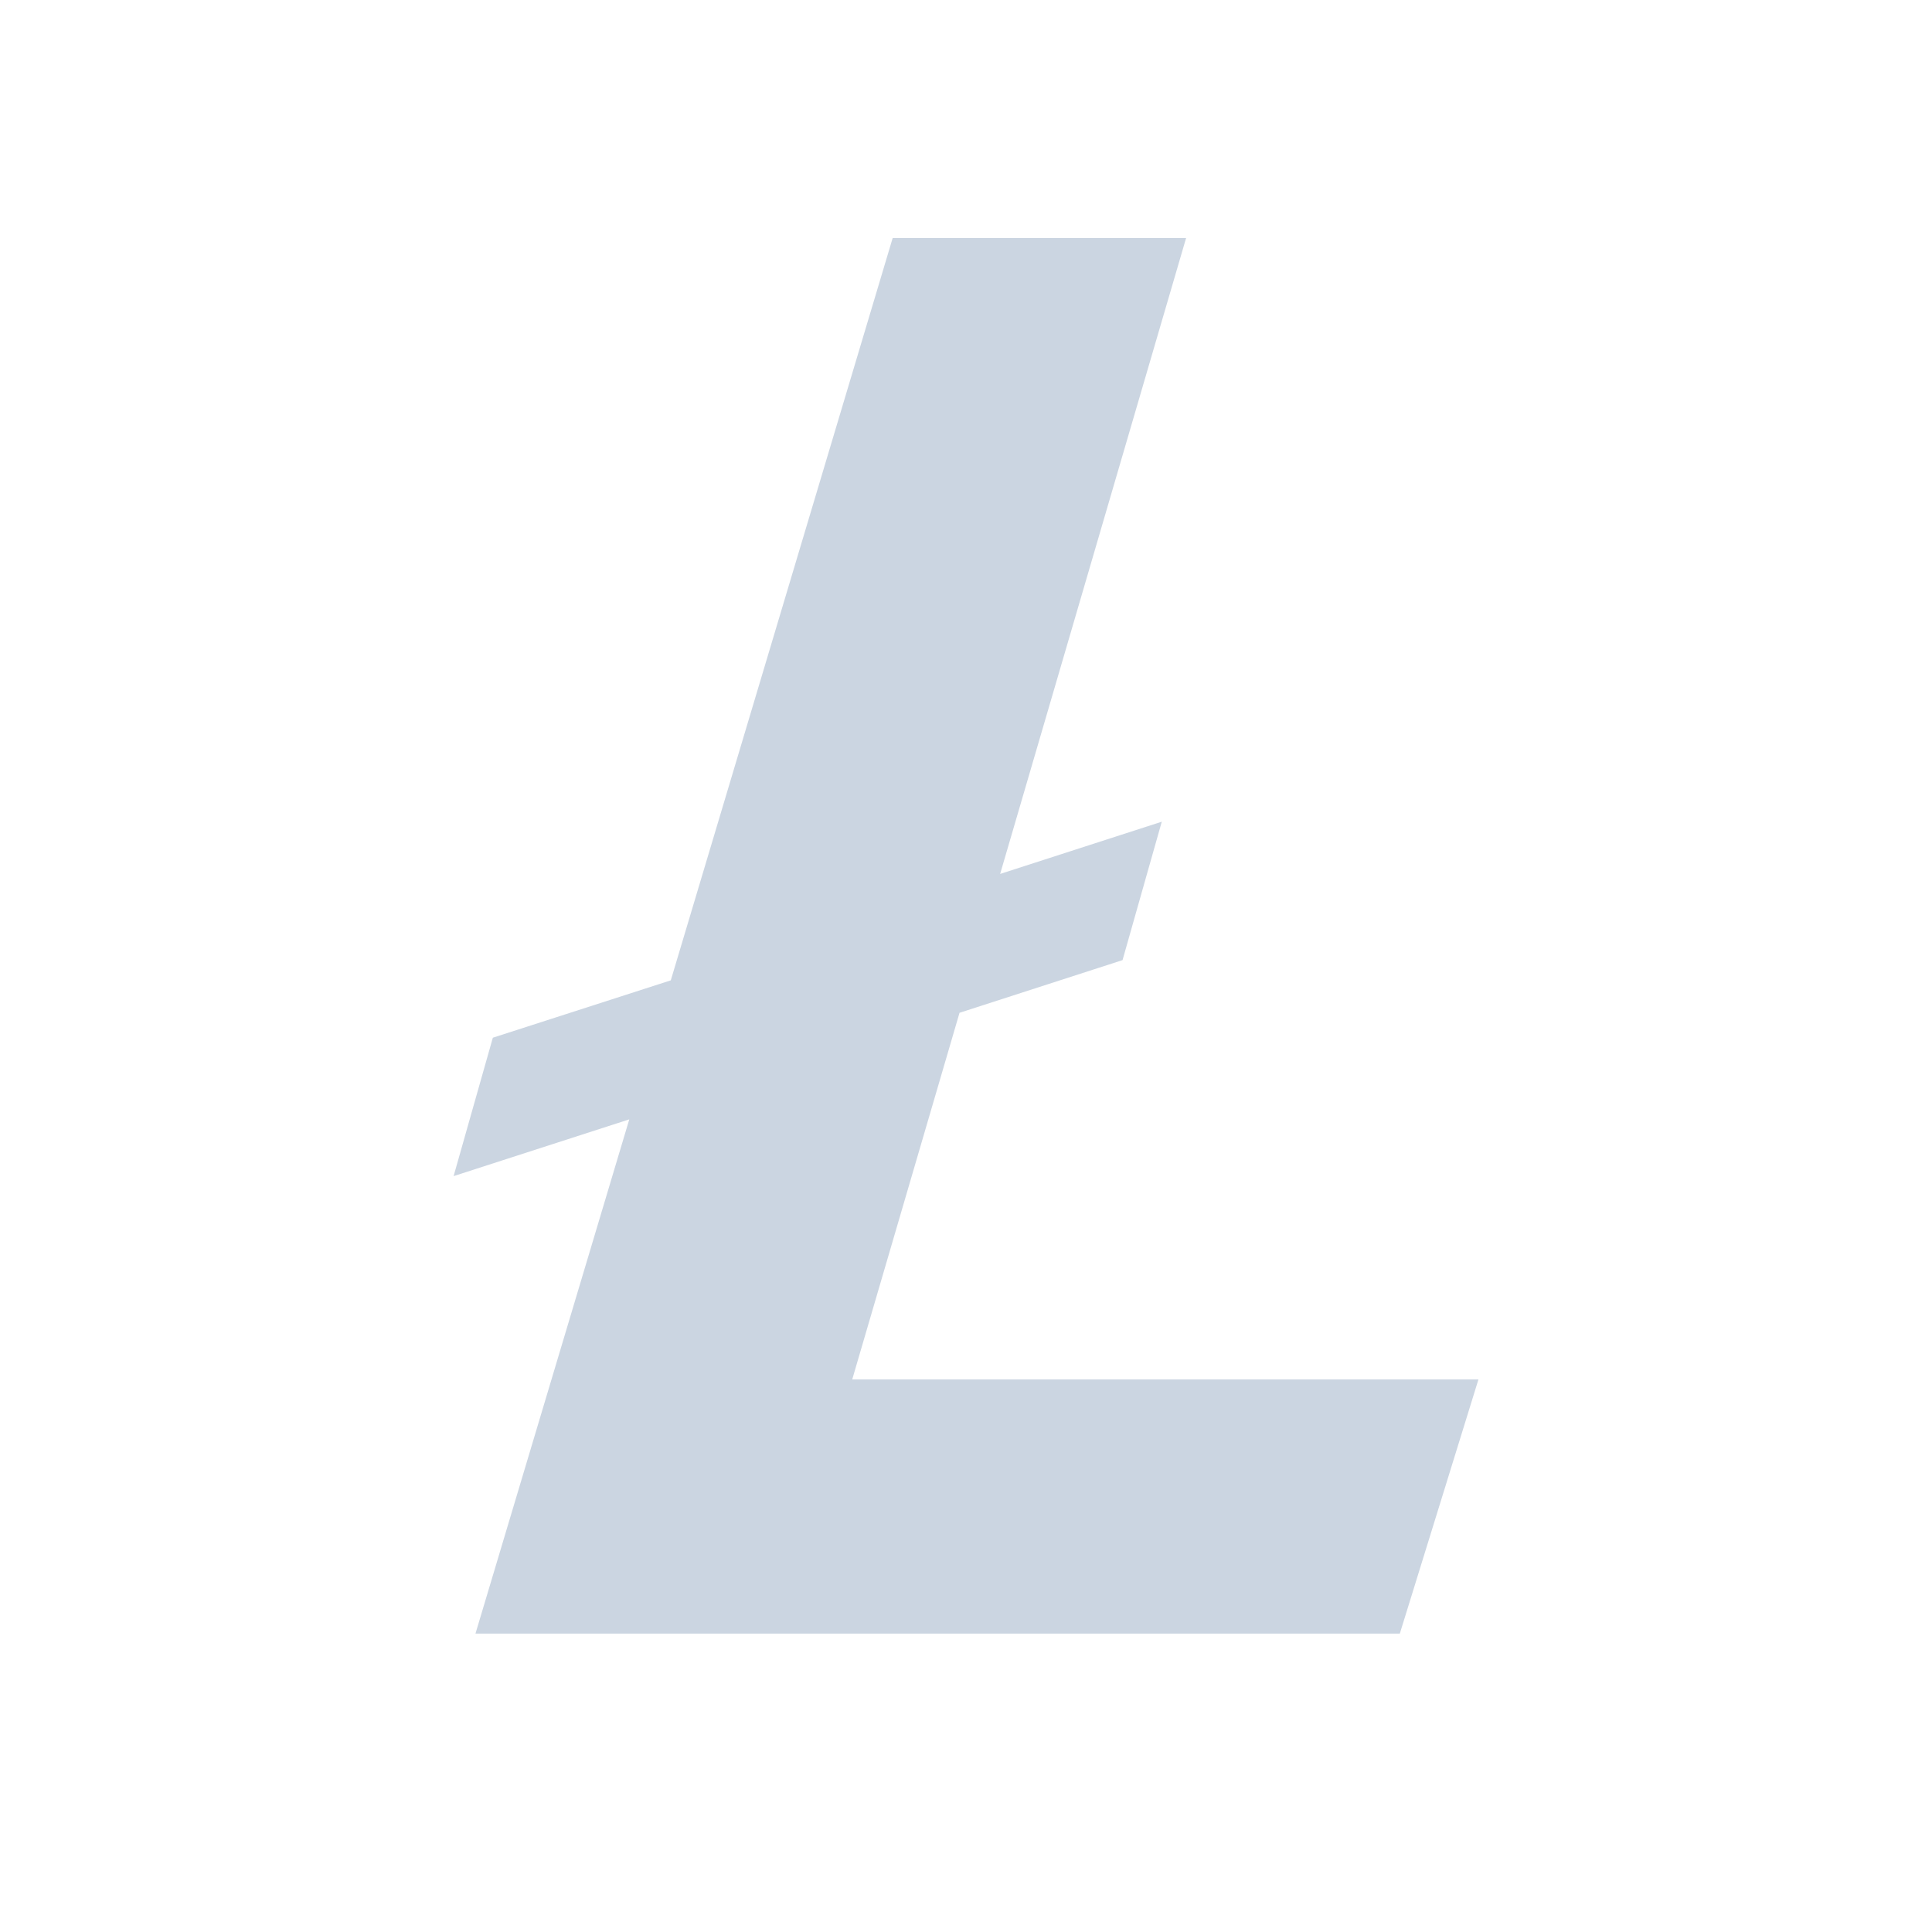 <svg width="106" height="106" viewBox="0 0 106 106" fill="none" xmlns="http://www.w3.org/2000/svg">
<path d="M46.758 75.682L52.645 55.567L61.589 52.677L63.742 45.083L54.873 47.949L65.076 13.06H48.977L36.803 53.787L27.04 56.934L24.887 64.528L34.526 61.414L26.087 89.628H76.802L81.116 75.682H46.758Z" fill="#CBD5E1"/>
</svg>

